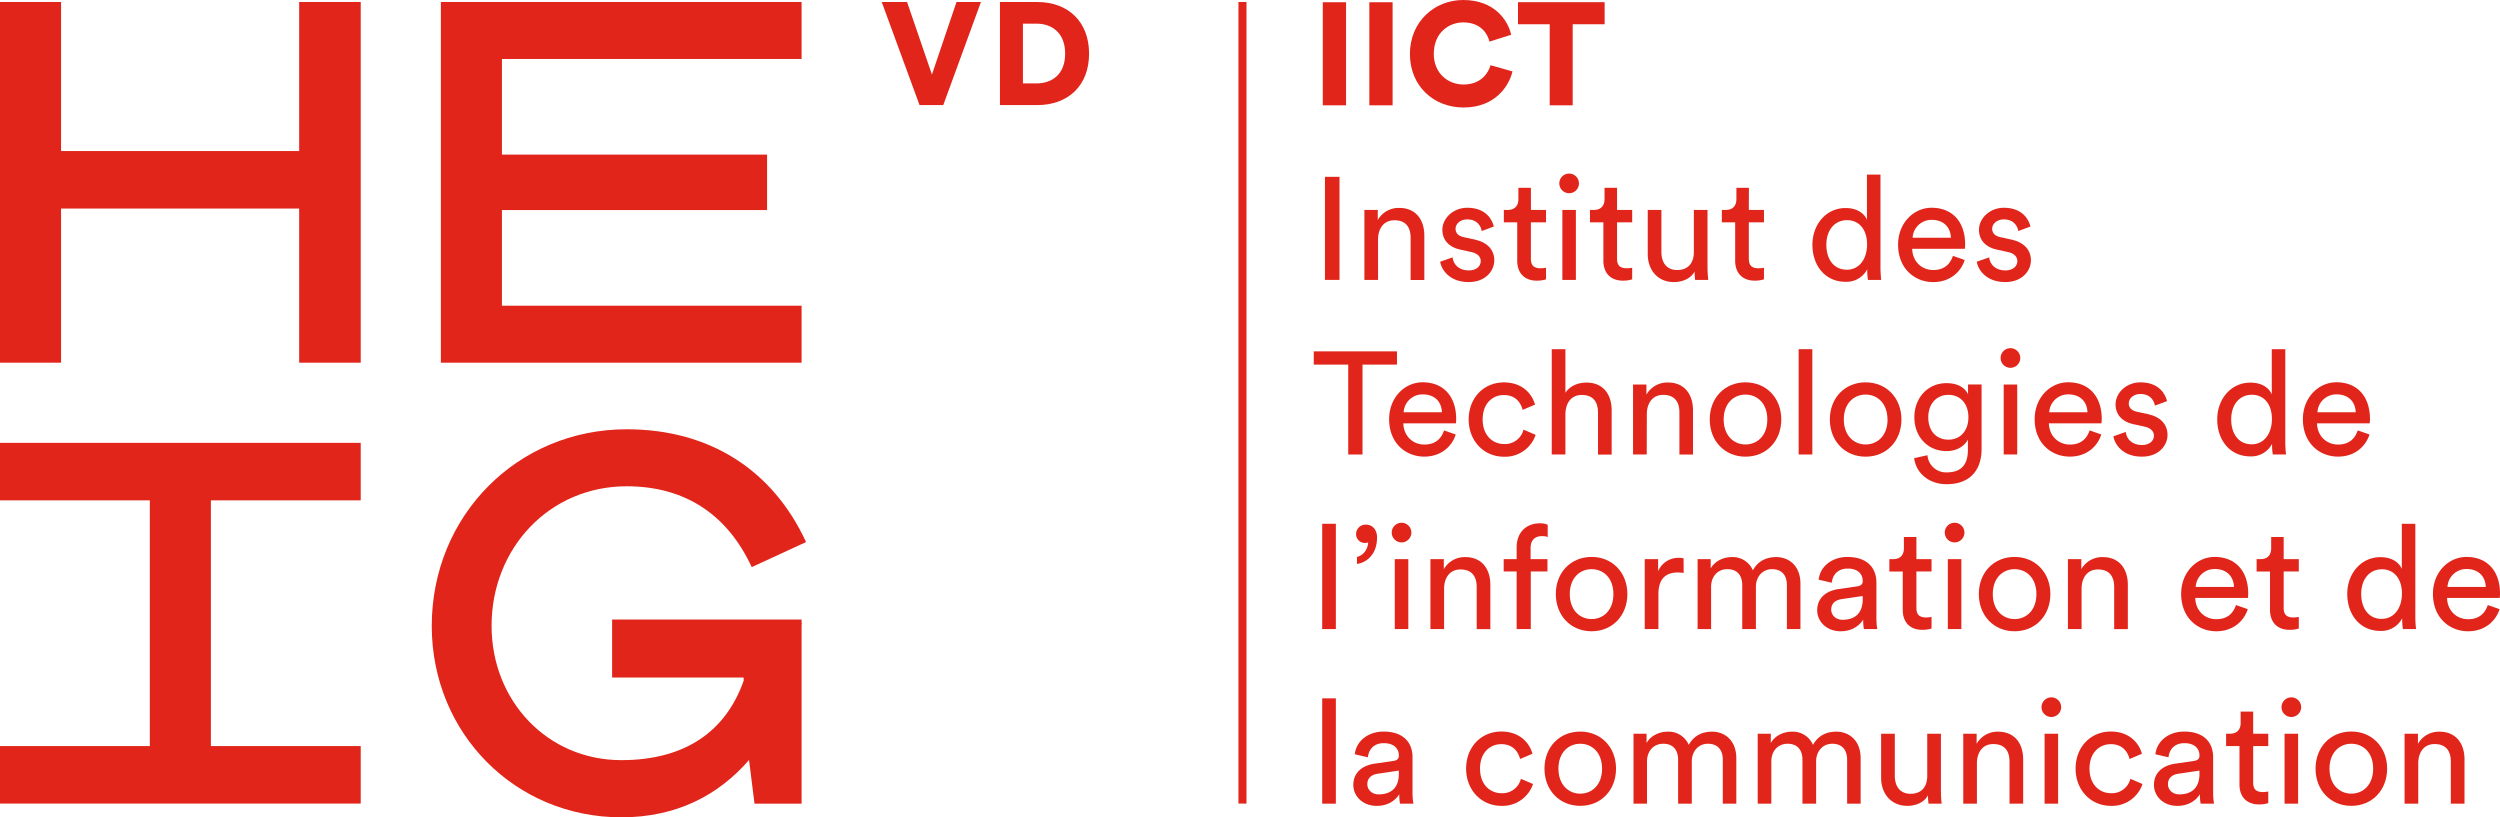 <svg xmlns="http://www.w3.org/2000/svg" viewBox="0 0 1237.04 404.38"><defs><style>.cls-1{fill:#e1251b;}</style></defs><g id="Calque_2" data-name="Calque 2"><g id="Calque_1-2" data-name="Calque 1"><path class="cls-1" d="M396.64,306.55H302.88v28.7h65.06l.07,1.49c-8.76,25-28.85,39.39-60.54,39.39-36.62,0-64.23-29.34-64.23-66.46,0-38.59,28.75-69.05,66.87-69.05,29.22,0,50,14.34,61.85,40l26.89-12.4c-16.62-36-48.13-55.81-88.74-55.81-54.1,0-96.47,42.74-96.47,97.3,0,53.11,41.21,94.71,93.83,94.71,27.46,0,48.19-11.08,63.17-28.37l2.7,21.61h23.3V309.27l.15-.89h-.15Z"/><polygon class="cls-1" points="396.64 151.27 248.36 151.27 248.36 103.94 379.56 103.94 379.56 76.5 248.36 76.5 248.36 29.18 396.64 29.18 396.64 0.98 218.15 0.98 218.15 179.47 396.64 179.47 396.64 151.27"/><polygon class="cls-1" points="148.03 74.74 30.21 74.74 30.21 0.98 0 0.98 0 179.47 30.21 179.47 30.21 103.19 148.03 103.19 148.03 179.47 178.49 179.47 178.49 0.98 148.03 0.98 148.03 74.74"/><polygon class="cls-1" points="104.35 369.17 104.35 247.58 178.49 247.58 178.49 219.13 0 219.13 0 247.58 74.14 247.58 74.14 369.17 0 369.17 0 397.62 178.49 397.62 178.49 369.17 104.35 369.17"/><path class="cls-1" d="M473.29,1h12.09L466.74,52H455L436.3,1h12.53l12.3,35.9Z"/><path class="cls-1" d="M494.79,52V1h18.49c15.33,0,25.61,9.79,25.61,25.55S528.61,52,513.21,52Zm18-10.72c7.85,0,14.26-4.54,14.26-14.75S520.62,11.7,512.77,11.7h-6.61V41.28Z"/><rect class="cls-1" x="612.8" y="0.98" width="3.98" height="396.64"/><path class="cls-1" d="M654.54,52.11v-51h11.51v51Z"/><path class="cls-1" d="M677.57,52.11v-51h11.51v51Z"/><path class="cls-1" d="M697.65,26.7C697.65,10.8,709.74,0,724,0c15.33,0,22.1,9.86,23.76,17.2L737,20.59c-.79-3.53-4-9.51-13-9.51-6.84,0-14.54,4.9-14.54,15.62,0,9.58,7.06,15.12,14.69,15.12,8.85,0,12.38-5.9,13.38-9.57l10.87,3.09c-1.65,7.06-8.42,17.85-24.25,17.85C709.45,53.19,697.65,42.61,697.65,26.7Z"/><path class="cls-1" d="M778.19,12V52.11H766.82V12H751.13V1.08H794V12Z"/><path class="cls-1" d="M655.61,138.5v-51h7.2v51Z"/><path class="cls-1" d="M681.89,138.5h-6.77V103.88h6.62v5a11.86,11.86,0,0,1,10.65-6c8.28,0,12.39,6,12.39,13.68v22H698V117.7c0-4.82-2-8.71-8.06-8.71-5.33,0-8.06,4.25-8.06,9.5Z"/><path class="cls-1" d="M718.74,127.35c.43,3.59,3.17,6.47,8.06,6.47,3.81,0,5.9-2.16,5.9-4.6,0-2.16-1.58-3.82-4.46-4.47l-5.9-1.29c-5.4-1.15-8.64-4.82-8.64-9.72,0-5.9,5.54-10.94,12.31-10.94,9.5,0,12.45,6.19,13.17,9.29l-6,2.23c-.29-1.8-1.73-5.76-7.2-5.76-3.46,0-5.76,2.23-5.76,4.61,0,2.08,1.3,3.59,4,4.17l5.61,1.22c6.26,1.37,9.58,5.19,9.58,10.3,0,4.89-4.11,10.72-12.67,10.72-9.5,0-13.53-6.12-14.11-10.07Z"/><path class="cls-1" d="M757.53,103.88H765V110h-7.49v18c0,3.17,1.3,4.75,4.83,4.75a14.1,14.1,0,0,0,2.66-.28v5.75a14.67,14.67,0,0,1-4.61.65c-5.9,0-9.64-3.6-9.64-9.86V110h-6.62v-6.12H746c3.74,0,5.32-2.3,5.32-5.33V92.94h6.19Z"/><path class="cls-1" d="M776.39,85.89a4.86,4.86,0,1,1-4.82,4.89A4.85,4.85,0,0,1,776.39,85.89Zm-3.31,52.61V103.88h6.69V138.5Z"/><path class="cls-1" d="M800.14,103.88h7.49V110h-7.49v18c0,3.17,1.3,4.75,4.83,4.75a14.1,14.1,0,0,0,2.66-.28v5.75a14.67,14.67,0,0,1-4.61.65c-5.9,0-9.64-3.6-9.64-9.86V110h-6.63v-6.12h1.88c3.74,0,5.32-2.3,5.32-5.33V92.94h6.19Z"/><path class="cls-1" d="M828.28,139.58c-8.06,0-12.95-6-12.95-13.89V103.88h6.76v20.8c0,4.75,2.16,8.93,7.85,8.93,5.47,0,8.21-3.6,8.21-8.86V103.88h6.76V132.1a59.15,59.15,0,0,0,.36,6.4h-6.48a31.39,31.39,0,0,1-.28-4.17C836.63,137.93,832.32,139.58,828.28,139.58Z"/><path class="cls-1" d="M865.35,103.88h7.49V110h-7.49v18c0,3.17,1.3,4.75,4.82,4.75a14.12,14.12,0,0,0,2.67-.28v5.75a14.73,14.73,0,0,1-4.61.65c-5.9,0-9.64-3.6-9.64-9.86V110H852v-6.12h1.88c3.74,0,5.32-2.3,5.32-5.33V92.94h6.19Z"/><path class="cls-1" d="M923.94,133.25a11.59,11.59,0,0,1-10.72,6.19c-10.15,0-16.41-8.06-16.41-18.36,0-9.79,6.62-18.14,16.41-18.14,6.11,0,9.43,3,10.58,5.84V86.39h6.69V132.1a55,55,0,0,0,.36,6.4H924.3a29.44,29.44,0,0,1-.36-4.68Zm-10.08.21c6.19,0,10-5.39,10-12.52s-3.74-12-9.93-12-10.22,5-10.22,12.16S907.39,133.46,913.86,133.46Z"/><path class="cls-1" d="M972.17,128.64c-1.95,6.12-7.49,10.94-15.55,10.94-9.29,0-17.42-6.76-17.42-18.5,0-10.87,7.85-18.28,16.55-18.28,10.66,0,16.63,7.34,16.63,18.14a15.66,15.66,0,0,1-.14,2.16H946.18c.15,6.19,4.61,10.51,10.44,10.51,5.61,0,8.42-3.1,9.72-7Zm-6.84-11c-.15-5-3.39-8.85-9.5-8.85a9.31,9.31,0,0,0-9.43,8.85Z"/><path class="cls-1" d="M984.26,127.35c.43,3.59,3.16,6.47,8.06,6.47,3.81,0,5.9-2.16,5.9-4.6,0-2.16-1.58-3.82-4.46-4.47l-5.9-1.29c-5.4-1.15-8.64-4.82-8.64-9.72,0-5.9,5.54-10.94,12.31-10.94,9.5,0,12.45,6.19,13.17,9.29l-6,2.23c-.29-1.8-1.73-5.76-7.2-5.76-3.46,0-5.76,2.23-5.76,4.61,0,2.08,1.29,3.59,4,4.17l5.61,1.22c6.26,1.37,9.58,5.19,9.58,10.3,0,4.89-4.11,10.72-12.67,10.72-9.5,0-13.53-6.12-14.11-10.07Z"/><path class="cls-1" d="M674.19,180.41v44.48h-7.06V180.41H650.07v-6.55h41.17v6.55Z"/><path class="cls-1" d="M720.32,215c-1.94,6.12-7.48,10.94-15.55,10.94-9.28,0-17.41-6.76-17.41-18.5,0-10.87,7.84-18.28,16.55-18.28,10.65,0,16.63,7.34,16.63,18.14a14,14,0,0,1-.15,2.16h-26c.14,6.19,4.6,10.51,10.43,10.51,5.62,0,8.43-3.1,9.72-7Zm-6.84-11c-.14-5-3.38-8.85-9.5-8.85a9.32,9.32,0,0,0-9.43,8.85Z"/><path class="cls-1" d="M733.64,207.55c0,7.91,5,12.16,10.58,12.16a9.4,9.4,0,0,0,9.64-7.13l6,2.6A15.91,15.91,0,0,1,744.22,226c-10.08,0-17.49-7.92-17.49-18.42,0-10.8,7.56-18.36,17.42-18.36,9.21,0,14,5.76,15.4,11l-6.12,2.59c-.86-3.38-3.38-7.34-9.28-7.34C738.68,195.45,733.64,199.48,733.64,207.55Z"/><path class="cls-1" d="M774.59,224.89h-6.76V172.78h6.76V194.3c2.52-3.67,6.55-5,10.51-5,8.28,0,12.38,6,12.38,13.68v21.95h-6.76v-20.8c0-4.82-2-8.71-8.07-8.71-5.18,0-7.91,4-8.06,9.14Z"/><path class="cls-1" d="M814.83,224.89h-6.77V190.27h6.62v5a11.86,11.86,0,0,1,10.66-6c8.27,0,12.38,6,12.38,13.68v21.95H831v-20.8c0-4.82-2-8.71-8.06-8.71-5.33,0-8.06,4.25-8.06,9.5Z"/><path class="cls-1" d="M881.41,207.55c0,10.58-7.35,18.42-17.71,18.42S846,218.13,846,207.55s7.34-18.36,17.71-18.36S881.41,197,881.41,207.55Zm-6.91,0c0-8-5-12.31-10.8-12.31s-10.8,4.32-10.8,12.31,5,12.38,10.8,12.38S874.5,215.61,874.5,207.55Z"/><path class="cls-1" d="M890,224.89V172.78h6.77v52.11Z"/><path class="cls-1" d="M940.86,207.55c0,10.58-7.34,18.42-17.71,18.42s-17.71-7.84-17.71-18.42,7.35-18.36,17.71-18.36S940.86,197,940.86,207.55Zm-6.91,0c0-8-5-12.31-10.8-12.31s-10.8,4.32-10.8,12.31,5,12.38,10.8,12.38S934,215.61,934,207.55Z"/><path class="cls-1" d="M953.74,225.25a9.21,9.21,0,0,0,9.43,8.5c7.27,0,10.58-3.75,10.58-11.23v-5c-1.66,3.17-5.4,5.69-10.58,5.69-9.21,0-15.91-7-15.91-16.77,0-9.36,6.41-16.85,15.91-16.85,5.33,0,8.92,2,10.65,5.47v-4.82h6.7v32c0,8.78-4.32,17.35-17.35,17.35-8.64,0-15.12-5.47-16-12.89ZM974,206.47c0-6.7-4-11.09-9.86-11.09s-10,4.39-10,11.09,3.89,11.08,10,11.08C970,217.55,974,213.16,974,206.47Z"/><path class="cls-1" d="M994.77,172.28a4.86,4.86,0,1,1-4.83,4.89A4.85,4.85,0,0,1,994.77,172.28Zm-3.31,52.61V190.27h6.69v34.62Z"/><path class="cls-1" d="M1039.75,215c-1.94,6.12-7.48,10.94-15.54,10.94-9.29,0-17.42-6.76-17.42-18.5,0-10.87,7.84-18.28,16.55-18.28,10.65,0,16.63,7.34,16.63,18.14a14,14,0,0,1-.15,2.16h-26c.14,6.19,4.61,10.51,10.44,10.51,5.61,0,8.42-3.1,9.71-7Zm-6.84-11c-.14-5-3.38-8.85-9.5-8.85A9.32,9.32,0,0,0,1014,204Z"/><path class="cls-1" d="M1051.84,213.74c.44,3.59,3.17,6.47,8.07,6.47,3.81,0,5.9-2.16,5.9-4.6,0-2.16-1.59-3.82-4.46-4.47l-5.91-1.29c-5.4-1.15-8.63-4.82-8.63-9.72,0-5.9,5.54-10.94,12.3-10.94,9.51,0,12.46,6.19,13.18,9.29l-6,2.23c-.29-1.8-1.73-5.76-7.2-5.76-3.45,0-5.75,2.23-5.75,4.61,0,2.08,1.29,3.59,4,4.17l5.62,1.22c6.26,1.37,9.57,5.19,9.57,10.3,0,4.89-4.1,10.72-12.67,10.72-9.5,0-13.53-6.12-14.1-10.08Z"/><path class="cls-1" d="M1124.25,219.64a11.58,11.58,0,0,1-10.72,6.19c-10.15,0-16.41-8.06-16.41-18.36,0-9.79,6.62-18.14,16.41-18.14,6.12,0,9.43,3,10.58,5.84V172.78h6.69v45.71a55,55,0,0,0,.36,6.4h-6.55a29.44,29.44,0,0,1-.36-4.68Zm-10.07.21c6.19,0,10-5.39,10-12.52s-3.74-12-9.93-12-10.22,5-10.22,12.16S1107.7,219.85,1114.18,219.85Z"/><path class="cls-1" d="M1172.48,215c-2,6.12-7.49,10.94-15.55,10.94-9.28,0-17.42-6.76-17.42-18.5,0-10.87,7.85-18.28,16.56-18.28,10.65,0,16.62,7.34,16.62,18.14a15.66,15.66,0,0,1-.14,2.16h-26.06c.15,6.19,4.61,10.51,10.44,10.51,5.61,0,8.42-3.1,9.72-7Zm-6.84-11c-.14-5-3.38-8.85-9.5-8.85a9.31,9.31,0,0,0-9.43,8.85Z"/><path class="cls-1" d="M654.25,311.28V259.17H661v52.11Z"/><path class="cls-1" d="M675.91,259.6c2.88,0,5.47,2.16,5.47,6.34,0,8.92-5.76,12.59-9.93,13.1v-3.46c3.24-.72,5.47-4,5.54-7.27a2.64,2.64,0,0,1-1.44.36,4.36,4.36,0,0,1-4.53-4.61A4.68,4.68,0,0,1,675.91,259.6Z"/><path class="cls-1" d="M693.47,258.67a4.86,4.86,0,1,1-4.82,4.89A4.86,4.86,0,0,1,693.47,258.67Zm-3.31,52.61V276.66h6.7v34.62Z"/><path class="cls-1" d="M714.56,311.28H707.8V276.66h6.62v5a11.86,11.86,0,0,1,10.65-6c8.28,0,12.38,6,12.38,13.68v21.95h-6.76v-20.8c0-4.82-2-8.71-8.07-8.71-5.32,0-8.06,4.25-8.06,9.5Z"/><path class="cls-1" d="M757.46,282.78v28.5h-7v-28.5h-6.41v-6.12h6.41v-5.83c0-7.7,5.11-11.88,11.37-11.88a8.84,8.84,0,0,1,4,.72v6.05a7.9,7.9,0,0,0-3-.43c-2.37,0-5.47,1.15-5.47,5.9v5.47h8.35v6.12Z"/><path class="cls-1" d="M805.25,293.94c0,10.58-7.34,18.42-17.7,18.42s-17.71-7.84-17.71-18.42,7.34-18.36,17.71-18.36S805.25,283.43,805.25,293.94Zm-6.91,0c0-8-5-12.31-10.79-12.31s-10.8,4.32-10.8,12.31,5,12.38,10.8,12.38S798.34,302,798.34,293.94Z"/><path class="cls-1" d="M833.11,283.5a20.32,20.32,0,0,0-3-.22c-5.69,0-9.5,3-9.5,10.66v17.34h-6.77V276.66h6.62v6a10.85,10.85,0,0,1,10.37-6.63,12.88,12.88,0,0,1,2.23.22Z"/><path class="cls-1" d="M840,311.28V276.66h6.48v4.61c2.16-3.82,6.47-5.62,10.5-5.62a10.82,10.82,0,0,1,10.37,6.55c2.73-5,7.2-6.55,11.59-6.55,6,0,11.95,4.11,11.95,13.17v22.46h-6.7V289.54c0-4.53-2.23-7.91-7.34-7.91-4.75,0-8,3.74-8,8.71v20.94h-6.76V289.54c0-4.46-2.16-7.91-7.35-7.91-4.82,0-8.06,3.6-8.06,8.78v20.87Z"/><path class="cls-1" d="M909.69,291.49l9.36-1.37c2.09-.29,2.66-1.37,2.66-2.59,0-3.38-2.23-6.19-7.48-6.19-4.75,0-7.42,3-7.85,7l-6.48-1.51c.72-6.62,6.7-11.23,14.18-11.23,10.37,0,14.4,5.9,14.4,12.67V305.6a33,33,0,0,0,.43,5.68h-6.62a24.75,24.75,0,0,1-.36-4.68c-1.51,2.45-5,5.76-11.16,5.76-7,0-11.59-4.89-11.59-10.36C899.18,295.81,903.72,292.35,909.69,291.49Zm12,5v-1.58l-10.58,1.58c-2.88.44-5,2.09-5,5.19,0,2.59,2.16,5,5.62,5C917.25,306.68,921.71,304,921.71,296.45Z"/><path class="cls-1" d="M948.27,276.66h7.49v6.12h-7.49v18c0,3.17,1.3,4.75,4.82,4.75a14.12,14.12,0,0,0,2.67-.28V311a14.73,14.73,0,0,1-4.61.65c-5.9,0-9.64-3.6-9.64-9.86v-19h-6.63v-6.12h1.87c3.75,0,5.33-2.3,5.33-5.33v-5.61h6.19Z"/><path class="cls-1" d="M967.13,258.67a4.86,4.86,0,1,1-4.82,4.89A4.85,4.85,0,0,1,967.13,258.67Zm-3.31,52.61V276.66h6.69v34.62Z"/><path class="cls-1" d="M1014.56,293.94c0,10.58-7.34,18.42-17.71,18.42s-17.7-7.84-17.7-18.42,7.34-18.36,17.7-18.36S1014.56,283.43,1014.56,293.94Zm-6.91,0c0-8-5-12.31-10.8-12.31s-10.79,4.32-10.79,12.31,5,12.38,10.79,12.38S1007.65,302,1007.65,293.94Z"/><path class="cls-1" d="M1030,311.28h-6.76V276.66h6.62v5a11.86,11.86,0,0,1,10.65-6c8.28,0,12.38,6,12.38,13.68v21.95h-6.76v-20.8c0-4.82-2-8.71-8.06-8.71-5.33,0-8.07,4.25-8.07,9.5Z"/><path class="cls-1" d="M1112.23,301.42c-1.94,6.12-7.48,10.94-15.54,10.94-9.29,0-17.42-6.76-17.42-18.5,0-10.87,7.84-18.28,16.55-18.28,10.65,0,16.63,7.34,16.63,18.14a15.66,15.66,0,0,1-.14,2.16h-26.06c.14,6.19,4.61,10.51,10.44,10.51,5.61,0,8.42-3.1,9.71-7Zm-6.83-11c-.15-5-3.39-8.86-9.51-8.86a9.33,9.33,0,0,0-9.43,8.86Z"/><path class="cls-1" d="M1130,276.66h7.49v6.12H1130v18c0,3.17,1.3,4.75,4.82,4.75a14.12,14.12,0,0,0,2.67-.28V311a14.73,14.73,0,0,1-4.61.65c-5.9,0-9.64-3.6-9.64-9.86v-19h-6.63v-6.12h1.88c3.74,0,5.32-2.3,5.32-5.33v-5.61H1130Z"/><path class="cls-1" d="M1188.6,306a11.59,11.59,0,0,1-10.72,6.19c-10.15,0-16.42-8.06-16.42-18.36,0-9.79,6.63-18.14,16.42-18.14,6.11,0,9.42,3,10.58,5.83V259.17h6.69v45.71a55,55,0,0,0,.36,6.4H1189a29.44,29.44,0,0,1-.36-4.68Zm-10.08.21c6.19,0,10-5.39,10-12.52s-3.74-12-9.93-12-10.23,5-10.23,12.16S1172.05,306.24,1178.52,306.24Z"/><path class="cls-1" d="M1236.83,301.42c-1.95,6.12-7.49,10.94-15.55,10.94-9.29,0-17.42-6.76-17.42-18.5,0-10.87,7.84-18.28,16.55-18.28,10.66,0,16.63,7.34,16.63,18.14a15.66,15.66,0,0,1-.14,2.16h-26.06c.15,6.19,4.61,10.51,10.44,10.51,5.61,0,8.42-3.1,9.72-7Zm-6.84-11c-.15-5-3.39-8.86-9.5-8.86a9.32,9.32,0,0,0-9.43,8.86Z"/><path class="cls-1" d="M654.25,397.67V345.56H661v52.11Z"/><path class="cls-1" d="M680.16,377.88l9.36-1.37c2.08-.29,2.66-1.37,2.66-2.59,0-3.38-2.23-6.19-7.49-6.19-4.75,0-7.41,2.95-7.84,7l-6.48-1.51c.72-6.62,6.69-11.23,14.18-11.23,10.36,0,14.39,5.9,14.39,12.67V392a31.55,31.55,0,0,0,.44,5.68h-6.63a25.67,25.67,0,0,1-.36-4.68c-1.51,2.45-5,5.76-11.15,5.76-7.06,0-11.59-4.89-11.59-10.36C669.65,382.2,674.18,378.74,680.16,377.88Zm12,5v-1.58l-10.58,1.58c-2.88.44-5,2.09-5,5.19,0,2.59,2.16,5,5.61,5C687.72,393.07,692.18,390.4,692.18,382.84Z"/><path class="cls-1" d="M732.34,380.33c0,7.91,5,12.16,10.58,12.16a9.41,9.41,0,0,0,9.65-7.13l6,2.59a15.9,15.9,0,0,1-15.62,10.8c-10.07,0-17.49-7.92-17.49-18.42,0-10.8,7.56-18.36,17.42-18.36,9.21,0,14,5.76,15.4,11l-6.11,2.59c-.87-3.38-3.39-7.34-9.29-7.34C737.38,368.23,732.34,372.26,732.34,380.33Z"/><path class="cls-1" d="M799.64,380.33c0,10.58-7.34,18.42-17.71,18.42s-17.7-7.84-17.7-18.42S771.57,362,781.93,362,799.64,369.82,799.64,380.33Zm-6.91,0c0-8-5-12.31-10.8-12.31s-10.79,4.32-10.79,12.31,5,12.38,10.79,12.38S792.73,388.39,792.73,380.33Z"/><path class="cls-1" d="M808.28,397.67V363.05h6.47v4.61c2.16-3.82,6.48-5.62,10.51-5.62a10.82,10.82,0,0,1,10.37,6.55c2.73-5,7.2-6.55,11.59-6.55,6,0,11.94,4.11,11.94,13.17v22.46h-6.69V375.93c0-4.53-2.23-7.91-7.34-7.91-4.75,0-8,3.74-8,8.71v20.94h-6.77V375.93c0-4.46-2.16-7.91-7.34-7.91-4.82,0-8.06,3.6-8.06,8.78v20.87Z"/><path class="cls-1" d="M869.74,397.67V363.05h6.48v4.61c2.16-3.82,6.48-5.62,10.51-5.62a10.83,10.83,0,0,1,10.37,6.55c2.73-5,7.19-6.55,11.58-6.55,6.05,0,12,4.11,12,13.17v22.46h-6.69V375.93c0-4.53-2.23-7.91-7.34-7.91-4.75,0-8,3.74-8,8.71v20.94h-6.77V375.93c0-4.46-2.16-7.91-7.34-7.91-4.82,0-8.06,3.6-8.06,8.78v20.87Z"/><path class="cls-1" d="M943.81,398.75c-8.06,0-13-6-13-13.89V363.05h6.77v20.8c0,4.75,2.16,8.93,7.84,8.93,5.47,0,8.21-3.6,8.21-8.86V363.05h6.77v28.22a56.64,56.64,0,0,0,.36,6.4h-6.48a29.55,29.55,0,0,1-.29-4.17C952.16,397.1,947.84,398.75,943.81,398.75Z"/><path class="cls-1" d="M978.21,397.67h-6.76V363.05h6.62v5a11.86,11.86,0,0,1,10.65-6c8.28,0,12.38,6,12.38,13.68v21.95h-6.76v-20.8c0-4.82-2-8.71-8.07-8.71-5.32,0-8.06,4.25-8.06,9.5Z"/><path class="cls-1" d="M1015,345.06a4.86,4.86,0,1,1-4.82,4.89A4.86,4.86,0,0,1,1015,345.06Zm-3.31,52.61V363.05h6.7v34.62Z"/><path class="cls-1" d="M1033.92,380.33c0,7.91,5,12.16,10.58,12.16a9.41,9.41,0,0,0,9.65-7.13l6,2.59a15.9,15.9,0,0,1-15.62,10.8c-10.07,0-17.49-7.92-17.49-18.42,0-10.8,7.56-18.36,17.42-18.36,9.21,0,14,5.76,15.4,11l-6.11,2.59c-.87-3.38-3.39-7.34-9.29-7.34C1039,368.23,1033.92,372.26,1033.92,380.33Z"/><path class="cls-1" d="M1076.32,377.88l9.35-1.37c2.09-.29,2.67-1.37,2.67-2.59,0-3.38-2.23-6.19-7.49-6.19-4.75,0-7.41,2.95-7.84,7l-6.48-1.51c.72-6.62,6.69-11.23,14.18-11.23,10.36,0,14.39,5.9,14.39,12.67V392a33,33,0,0,0,.43,5.68h-6.62a25.67,25.67,0,0,1-.36-4.68c-1.51,2.45-5,5.76-11.15,5.76-7.06,0-11.59-4.89-11.59-10.36C1065.81,382.2,1070.34,378.74,1076.32,377.88Zm12,5v-1.58l-10.58,1.58c-2.88.44-5,2.09-5,5.19,0,2.59,2.16,5,5.61,5C1083.87,393.07,1088.34,390.4,1088.34,382.84Z"/><path class="cls-1" d="M1114.9,363.05h7.48v6.12h-7.48v18c0,3.17,1.29,4.75,4.82,4.75a14,14,0,0,0,2.66-.28v5.75a14.59,14.59,0,0,1-4.6.65c-5.91,0-9.65-3.6-9.65-9.86v-19h-6.62v-6.12h1.87c3.74,0,5.33-2.3,5.33-5.33v-5.61h6.19Z"/><path class="cls-1" d="M1133.75,345.06a4.86,4.86,0,1,1-4.82,4.89A4.86,4.86,0,0,1,1133.75,345.06Zm-3.31,52.61V363.05h6.7v34.62Z"/><path class="cls-1" d="M1181.19,380.33c0,10.58-7.35,18.42-17.71,18.42s-17.71-7.84-17.71-18.42,7.35-18.36,17.71-18.36S1181.19,369.82,1181.19,380.33Zm-6.91,0c0-8-5-12.31-10.8-12.31s-10.8,4.32-10.8,12.31,5,12.38,10.8,12.38S1174.28,388.39,1174.28,380.33Z"/><path class="cls-1" d="M1196.59,397.67h-6.77V363.05h6.62v5a11.87,11.87,0,0,1,10.66-6c8.27,0,12.38,6,12.38,13.68v21.95h-6.77v-20.8c0-4.82-2-8.71-8.06-8.71-5.33,0-8.06,4.25-8.06,9.5Z"/></g></g></svg>
